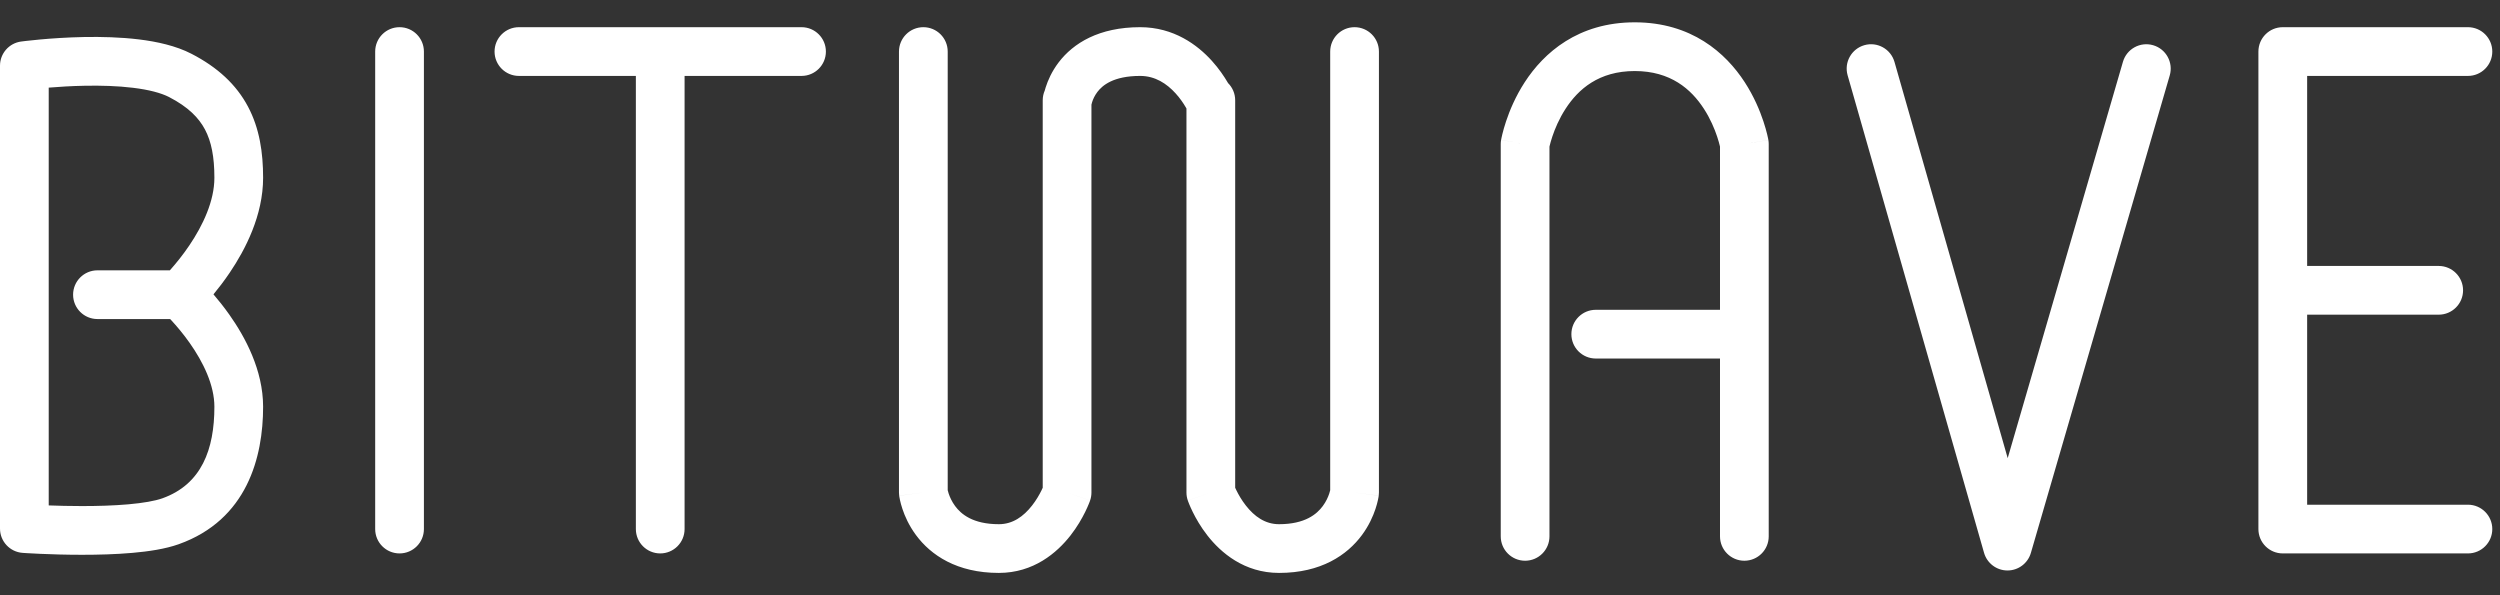 <svg width="168" height="40" viewBox="0 0 168 40" fill="none" xmlns="http://www.w3.org/2000/svg">
<rect x="0" y="0" width="168" height="40" fill="#333333" stroke="none"/>
<path fill-rule="evenodd" clip-rule="evenodd" d="M102.465 5.519C103.743 3.552 106.045 1.5 109.854 1.5C113.662 1.5 115.965 3.552 117.243 5.519C117.871 6.485 118.263 7.439 118.498 8.145C118.617 8.501 118.698 8.801 118.751 9.018C118.777 9.127 118.797 9.216 118.81 9.281C118.817 9.314 118.822 9.34 118.826 9.361L118.829 9.376L118.831 9.387L118.833 9.397L118.834 9.402C118.834 9.403 118.834 9.404 117.221 9.686L118.834 9.404C118.85 9.497 118.858 9.591 118.858 9.686V36.044C118.858 36.948 118.125 37.681 117.221 37.681C116.317 37.681 115.584 36.948 115.584 36.044V24.093H107.235C106.33 24.093 105.597 23.36 105.597 22.456C105.597 21.552 106.33 20.819 107.235 20.819H115.584V9.855C115.58 9.836 115.575 9.814 115.569 9.791C115.535 9.65 115.478 9.439 115.392 9.18C115.218 8.658 114.934 7.975 114.498 7.304C113.648 5.996 112.267 4.774 109.854 4.774C107.441 4.774 106.06 5.996 105.21 7.304C104.774 7.975 104.49 8.658 104.316 9.18C104.23 9.439 104.173 9.65 104.139 9.791C104.133 9.814 104.128 9.836 104.124 9.855V36.044C104.124 36.948 103.391 37.681 102.487 37.681C101.583 37.681 100.85 36.948 100.85 36.044V9.686C100.85 9.591 100.858 9.497 100.874 9.404L102.487 9.686C100.874 9.404 100.874 9.403 100.874 9.402L100.875 9.397L100.877 9.387C100.878 9.38 100.88 9.371 100.882 9.361C100.886 9.34 100.891 9.314 100.898 9.281C100.911 9.216 100.931 9.127 100.957 9.018C101.01 8.801 101.091 8.501 101.21 8.145C101.445 7.439 101.837 6.485 102.465 5.519ZM26.85 1.827C27.754 1.827 28.487 2.56 28.487 3.465V35.553C28.487 36.457 27.754 37.19 26.85 37.19C25.945 37.19 25.212 36.457 25.212 35.553V3.465C25.212 2.56 25.945 1.827 26.85 1.827ZM33.234 3.465C33.234 2.56 33.968 1.827 34.872 1.827H53.863C54.767 1.827 55.5 2.56 55.5 3.465C55.5 4.369 54.767 5.102 53.863 5.102H46.004V35.553C46.004 36.457 45.271 37.19 44.367 37.19C43.463 37.19 42.73 36.457 42.73 35.553V5.102H34.872C33.968 5.102 33.234 4.369 33.234 3.465ZM62.049 1.827C62.953 1.827 63.686 2.56 63.686 3.465V32.944C63.699 32.998 63.719 33.075 63.75 33.168C63.828 33.4 63.962 33.706 64.184 34.007C64.579 34.541 65.364 35.226 67.124 35.226C68.058 35.226 68.78 34.706 69.355 33.971C69.636 33.612 69.845 33.244 69.984 32.962C70.017 32.893 70.046 32.831 70.071 32.777V6.739C70.071 6.505 70.12 6.283 70.208 6.083C70.226 6.015 70.247 5.944 70.27 5.87C70.416 5.412 70.677 4.803 71.142 4.191C72.128 2.898 73.853 1.827 76.62 1.827C78.886 1.827 80.48 3.029 81.435 4.085C81.917 4.618 82.267 5.144 82.498 5.536C82.506 5.551 82.514 5.565 82.522 5.579C82.82 5.875 83.004 6.285 83.004 6.739V32.777C83.029 32.831 83.058 32.893 83.092 32.962C83.231 33.244 83.44 33.612 83.721 33.971C84.296 34.706 85.017 35.226 85.951 35.226C87.711 35.226 88.496 34.541 88.891 34.007C89.114 33.706 89.248 33.4 89.325 33.168C89.356 33.075 89.377 32.998 89.389 32.944V3.465C89.389 2.56 90.122 1.827 91.026 1.827C91.931 1.827 92.664 2.56 92.664 3.465V33.097C92.664 33.168 92.659 33.239 92.65 33.309L91.026 33.097C92.65 33.309 92.65 33.31 92.65 33.311L92.649 33.317L92.647 33.327C92.647 33.334 92.645 33.342 92.644 33.351C92.641 33.369 92.638 33.391 92.634 33.416C92.625 33.466 92.613 33.53 92.596 33.607C92.563 33.76 92.511 33.964 92.431 34.203C92.273 34.678 91.998 35.312 91.525 35.953C90.528 37.302 88.776 38.5 85.951 38.5C83.611 38.5 82.041 37.137 81.142 35.989C80.686 35.407 80.364 34.834 80.154 34.409C80.049 34.195 79.97 34.013 79.915 33.88C79.888 33.813 79.866 33.758 79.851 33.717C79.843 33.696 79.837 33.679 79.832 33.665L79.825 33.647L79.823 33.641L79.822 33.638L79.821 33.636C79.821 33.636 79.821 33.635 81.367 33.097L79.821 33.635C79.761 33.462 79.73 33.28 79.73 33.097V7.292C79.713 7.262 79.694 7.229 79.674 7.195C79.526 6.942 79.303 6.609 79.007 6.282C78.407 5.619 77.628 5.102 76.62 5.102C74.802 5.102 74.071 5.751 73.747 6.176C73.558 6.424 73.45 6.674 73.391 6.861C73.368 6.933 73.354 6.992 73.345 7.032V33.097C73.345 33.28 73.314 33.462 73.254 33.635L71.708 33.097C73.254 33.635 73.254 33.636 73.254 33.636L73.253 33.638L73.252 33.641L73.25 33.647L73.244 33.665C73.241 33.672 73.238 33.68 73.235 33.689C73.232 33.697 73.228 33.707 73.225 33.717C73.209 33.758 73.188 33.813 73.16 33.88C73.106 34.013 73.026 34.195 72.921 34.409C72.712 34.834 72.389 35.407 71.933 35.989C71.035 37.137 69.464 38.5 67.124 38.5C64.299 38.5 62.547 37.302 61.551 35.953C61.077 35.312 60.802 34.678 60.644 34.203C60.564 33.964 60.512 33.76 60.479 33.607C60.462 33.53 60.45 33.466 60.442 33.416C60.437 33.391 60.434 33.369 60.431 33.351C60.43 33.342 60.429 33.334 60.428 33.327L60.426 33.317L60.426 33.313L60.425 33.311C60.425 33.31 60.425 33.309 62.049 33.097L60.425 33.309C60.416 33.239 60.411 33.168 60.411 33.097V3.465C60.411 2.56 61.145 1.827 62.049 1.827ZM151.765 3.465C151.765 2.56 152.498 1.827 153.403 1.827H165.845C166.749 1.827 167.482 2.56 167.482 3.465C167.482 4.369 166.749 5.102 165.845 5.102H155.04V17.872H163.881C164.785 17.872 165.518 18.605 165.518 19.509C165.518 20.413 164.785 21.146 163.881 21.146H155.04V33.916H165.845C166.749 33.916 167.482 34.649 167.482 35.553C167.482 36.457 166.749 37.19 165.845 37.19H153.403C152.498 37.19 151.765 36.457 151.765 35.553V3.465ZM9.334 2.648C10.543 2.796 11.819 3.073 12.866 3.614C14.623 4.521 15.88 5.682 16.668 7.17C17.443 8.632 17.681 10.256 17.681 11.945C17.681 14.477 16.485 16.774 15.436 18.326C15.056 18.888 14.677 19.379 14.345 19.78C14.672 20.16 15.044 20.623 15.417 21.151C16.467 22.639 17.681 24.863 17.681 27.334C17.681 30.719 16.61 34.93 12.01 36.571C11.116 36.89 9.988 37.058 8.9 37.153C7.784 37.251 6.591 37.282 5.509 37.282C4.424 37.282 3.431 37.25 2.71 37.218C2.349 37.202 2.055 37.186 1.85 37.174C1.747 37.168 1.666 37.163 1.611 37.159C1.583 37.157 1.562 37.156 1.547 37.155L1.529 37.154L1.522 37.153C1.522 37.153 1.522 37.153 1.637 35.52L1.522 37.153C0.665 37.093 0 36.38 0 35.52V4.414C0 3.594 0.606 2.901 1.418 2.791L1.637 4.414C1.418 2.791 1.418 2.791 1.418 2.791L1.427 2.79L1.446 2.788C1.462 2.785 1.486 2.782 1.515 2.779C1.575 2.771 1.66 2.761 1.769 2.748C1.986 2.723 2.297 2.69 2.678 2.655C3.439 2.585 4.492 2.51 5.652 2.488C6.808 2.467 8.101 2.498 9.334 2.648ZM3.274 5.889V33.964C3.905 33.987 4.681 34.008 5.51 34.008C6.538 34.008 7.628 33.978 8.613 33.892C9.627 33.802 10.419 33.662 10.91 33.487C13.55 32.545 14.407 30.193 14.407 27.334C14.407 25.876 13.657 24.335 12.742 23.039C12.302 22.415 11.858 21.898 11.526 21.538C11.495 21.504 11.464 21.471 11.435 21.44H6.549C5.644 21.44 4.912 20.707 4.912 19.803C4.912 18.899 5.644 18.166 6.549 18.166H11.414C11.442 18.134 11.472 18.101 11.502 18.067C11.835 17.689 12.28 17.147 12.723 16.492C13.639 15.138 14.407 13.505 14.407 11.945C14.407 10.541 14.204 9.513 13.775 8.703C13.36 7.919 12.653 7.189 11.364 6.523C10.821 6.243 9.991 6.027 8.937 5.899C7.908 5.773 6.779 5.742 5.714 5.762C4.795 5.779 3.944 5.833 3.274 5.889ZM144.692 3.039C145.56 3.291 146.059 4.2 145.807 5.068L136.475 37.156C136.271 37.857 135.628 38.338 134.899 38.336C134.169 38.335 133.529 37.85 133.328 37.149L124.16 5.06C123.912 4.191 124.415 3.285 125.285 3.036C126.154 2.788 127.06 3.291 127.309 4.161L134.917 30.788L142.662 4.153C142.915 3.285 143.823 2.786 144.692 3.039Z" fill="white"/>
</svg>
